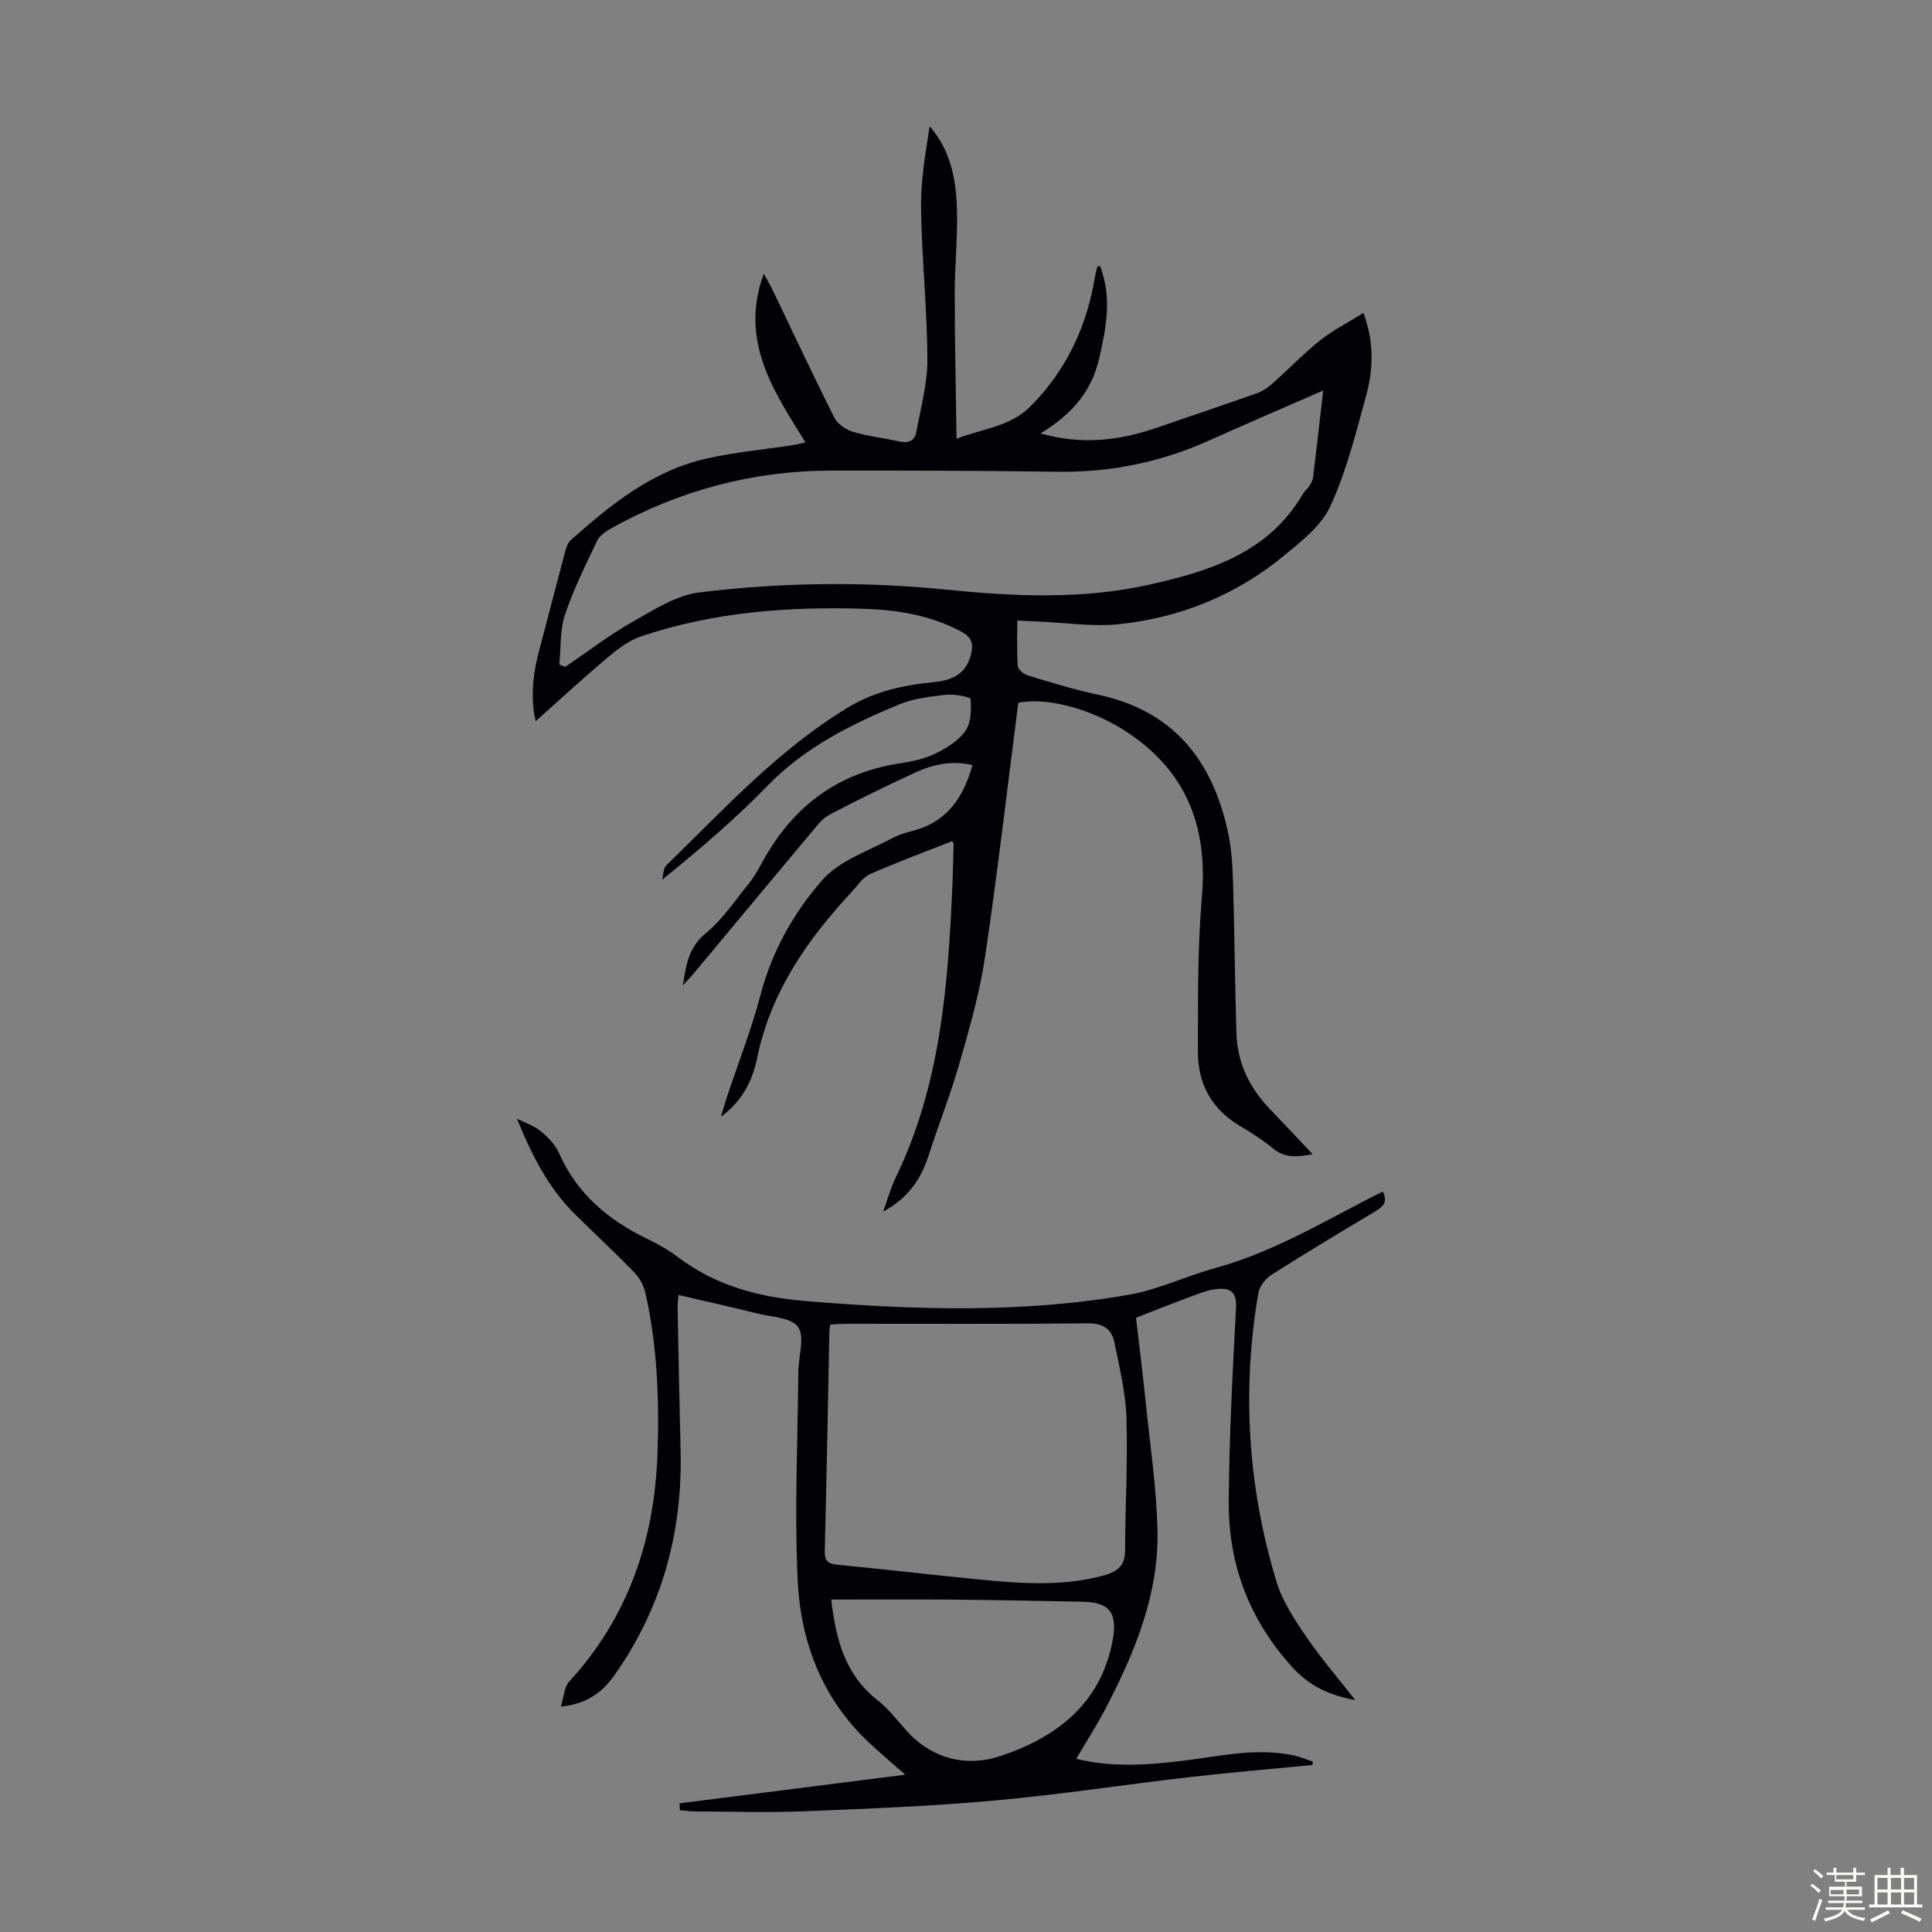 <svg enable-background="new 0 0 400 400" viewBox="0 0 400 400" xmlns="http://www.w3.org/2000/svg"><rect x="0" y="0" width="400" height="400" fill="#808080" stroke="none"/><path d="m374.8 390.4.4-.4c.7.5 1.3 1 1.8 1.4l-.5.5c-.5-.6-1.1-1.1-1.7-1.5zm1 7.3-.6-.3c.5-1.4 1.1-2.8 1.5-4.3.2.1.4.2.6.3-.5 1.3-1 2.8-1.5 4.3zm-.4-10.3.4-.4c.4.3 1 .8 1.7 1.4l-.5.5c-.4-.5-1-1-1.6-1.5zm2.5.3h1.7v-1h.6v1h3.5v-1h.6v1h1.8v.5h-1.8v1.4h-2v1h3.2v2h-3.2v.9h3.3v.5h-3.4c0 .3-.1.6-.1.9h4v.5h-3.7c.7.9 1.9 1.5 3.8 1.7-.1.2-.2.4-.3.6-2.1-.4-3.5-1.1-4-2.1-.4 1-1.8 1.7-4 2.2-.1-.2-.2-.4-.3-.6 2.1-.4 3.4-1 3.8-1.8h-3.4v-.5h3.6c.1-.3.1-.6.2-.9h-3.3v-.5h3.4c0-.3 0-.6 0-.9h-3.2v-2h3.3v-1h-2.1v-1.4h-1.7v-.5zm1.1 3.5v1h2.7c0-.3 0-.4 0-.4 0-.1 0-.2 0-.2 0-.1 0-.2 0-.3h-2.7zm1.2-3v.9h3.5v-.9zm4.7 3h-2.6v.6.4h2.6z" fill="#fbfcfa"/><path d="m393.6 386.7h.6v1.5h2.7v6.1h1.1v.6h-11v-.6h1.1v-6.1h2.7v-1.5h.6v1.5h2.1v-1.5zm-2.7 8.8.4.6c-1.2.6-2.5 1.3-3.8 1.9-.1-.2-.2-.4-.3-.6 1.2-.6 2.5-1.2 3.7-1.9zm-2.2-6.7v2.4h2.1v-2.4zm0 3v2.5h2.1v-2.5zm2.8-3v2.4h2.1v-2.4zm0 3v2.5h2.1v-2.5zm6 6.1c-1.4-.7-2.7-1.3-3.9-1.8l.3-.6c1.5.6 2.7 1.2 3.9 1.7zm-1.2-9.1h-2.1v2.4h2.1zm-2.1 3v2.5h2.1v-2.5z" fill="#fbfcfa"/><g fill="#010106"><path d="m227.74 55.04c2.5 6.45 1.33 12.73-.18 19.21-1.6 6.9-5.72 11.61-12.15 15.48 8.76 2.47 16.44 1.45 24.05-1.16 6.97-2.39 13.96-4.74 20.91-7.21 1.21-.43 2.33-1.28 3.3-2.15 3.26-2.9 6.29-6.08 9.7-8.78 2.65-2.1 5.74-3.66 8.92-5.63 2.25 6.11 2.03 11.7.55 17.11-2.11 7.75-4.08 15.66-7.41 22.91-1.88 4.08-6.07 7.31-9.72 10.32-9.83 8.08-21.32 12.73-33.91 14.08-5.5.59-11.15-.3-16.74-.53-1.33-.05-2.66-.13-4.44-.22 0 3.22-.13 6.33.1 9.4.05.72 1.23 1.71 2.07 1.97 4.81 1.45 9.63 2.96 14.54 3.99 15.66 3.31 23.75 13.67 26.94 28.59.74 3.47.93 7.09 1.03 10.66.31 10.29.36 20.59.69 30.88.2 6.05 2.67 11.23 6.87 15.6 2.84 2.96 5.65 5.95 8.91 9.41-3.35.61-5.76.78-8.1-1.12-2.16-1.76-4.52-3.3-6.93-4.72-5.84-3.45-8.72-8.7-8.72-15.27.01-10.74-.09-21.51.82-32.19 1.27-14.93-3.48-26.53-16.3-34.61-6.95-4.38-16.04-6.78-21.72-5.54-2.25 17.5-4.28 35.1-6.88 52.61-1.09 7.36-3.17 14.6-5.22 21.77-1.87 6.54-4.39 12.89-6.48 19.38-1.57 4.87-4.23 8.77-9.4 11.57.98-2.7 1.59-4.96 2.59-7.02 9.28-19.1 10.85-39.68 11.75-60.4.13-2.9.18-5.8.26-8.71 0-.1-.1-.2-.29-.58-5.65 2.24-11.39 4.35-16.98 6.82-1.52.67-2.62 2.38-3.83 3.69-9.17 9.88-16.72 20.65-19.54 34.2-.96 4.61-2.86 8.92-7.55 12.37.55-1.8.86-2.93 1.23-4.03 2.36-7.1 5.11-14.1 7.01-21.33 2.38-9 6.88-16.96 12.79-23.68 3.6-4.09 9.67-6.06 14.74-8.79 1.74-.94 3.83-1.22 5.71-1.92 6.03-2.23 8.9-7.02 10.61-13.08-4.37-.99-8.25-.11-11.91 1.58-5.98 2.76-11.91 5.66-17.74 8.73-1.5.79-2.64 2.36-3.77 3.71-8.12 9.69-16.2 19.42-24.3 29.14-.55.66-1.16 1.28-2.24 2.47.71-4.53 1.29-7.98 4.74-10.8 3.4-2.78 5.95-6.62 8.76-10.08 1.12-1.38 2.03-2.95 2.88-4.52 6.19-11.42 15.43-18.55 28.45-20.56 2.52-.39 5.14-.92 7.41-2.02 2.33-1.13 4.81-2.65 6.25-4.69 1.18-1.69 1.26-4.41 1.06-6.61-.04-.48-3.4-1.08-5.15-.89-3.29.37-6.73.78-9.74 2.04-9.92 4.12-19.44 8.86-27.15 16.81-6.68 6.89-14.03 13.14-21.81 19.45.27-1.01.22-2.35.86-2.97 11.94-11.61 23.19-23.98 37.66-32.72 5.57-3.37 11.53-4.62 17.79-5.24 4.53-.45 6.72-2.17 7.66-5.78.54-2.09.13-3.5-1.97-4.64-6.29-3.39-13.13-4.53-20.07-4.75-15.73-.51-31.32.64-46.35 5.73-2.52.85-4.84 2.64-6.91 4.39-5.12 4.32-10.05 8.87-14.84 13.14-.99-3.97-.76-9.05.6-14.16 1.86-7 3.65-14.02 5.51-21.01.22-.82.55-1.78 1.15-2.31 8.31-7.41 16.97-14.39 28.15-16.9 5.87-1.32 11.92-1.87 17.89-2.78.64-.1 1.26-.28 2.56-.57-6.68-10.7-13.73-21.12-8.63-34.92.7 1.29 1.28 2.26 1.78 3.29 4.26 8.86 8.42 17.78 12.84 26.56.66 1.31 2.4 2.46 3.88 2.9 3.09.93 6.35 1.27 9.51 1.99 1.88.43 3.23-.1 3.57-1.94.91-5.03 2.32-10.1 2.29-15.14-.05-10.39-1.16-20.78-1.32-31.17-.08-5.65.89-11.32 1.79-17 4.68 5.37 5.59 11.81 5.67 18.39.06 5.48-.49 10.96-.49 16.44.01 9.71.23 19.42.38 29.85 5.8-2.19 11.19-2.53 15.37-6.75 7.47-7.55 11.62-16.56 13.31-26.88.11-.65.29-1.29.46-1.93.05-.11.23-.12.56-.23zm46.22 25.81c-8.37 3.66-16.05 6.94-23.67 10.37-9.95 4.47-20.31 6.6-31.24 6.45-15.66-.22-31.32-.26-46.97-.24-16.2.02-31.38 4.09-45.53 11.95-1.12.62-2.39 1.48-2.91 2.56-2.4 5.04-4.92 10.07-6.67 15.34-1.07 3.21-.82 6.86-1.17 10.31.41.16.83.32 1.24.48 4.59-3.12 9.02-6.54 13.83-9.27 4.42-2.51 9.11-5.55 13.94-6.15 16.88-2.06 33.9-2.3 50.87-.59 14.17 1.42 28.29 2.12 42.36-1.03 12.65-2.83 24.63-6.64 31.73-18.79.33-.57.91-1 1.27-1.56.35-.55.73-1.16.81-1.77.7-5.75 1.35-11.51 2.11-18.06z"/><path d="m271.71 365.43c-8.41.82-16.84 1.51-25.23 2.48-13.55 1.56-27.04 3.65-40.62 4.87-13.02 1.18-26.1 1.69-39.17 2.22-7.49.3-15 .07-22.5.04-1.14 0-2.27-.16-3.41-.25-.03-.48-.06-.95-.09-1.43 15.4-1.96 30.8-3.91 46.74-5.93-2.71-2.38-5.06-4.36-7.32-6.46-9.83-9.13-14.36-20.92-14.96-33.85-.67-14.38.01-28.82.14-43.24.03-3.13 1.38-7.07-.05-9.14-1.35-1.96-5.53-2.07-8.51-2.81-5.3-1.32-10.64-2.51-16.24-3.82-.08 1.06-.22 1.89-.2 2.72.19 9.85.38 19.69.62 29.54.41 16.95-3.87 32.53-13.69 46.45-2.47 3.5-5.69 5.99-11.1 6.51.63-1.98.68-4.03 1.72-5.16 12.32-13.45 17.71-29.51 18.3-47.46.37-11.11-.07-22.16-2.52-33.04-.34-1.51-1.2-3.1-2.28-4.21-3.97-4.1-8.16-7.98-12.22-11.99-5.57-5.5-9.06-12.35-12.08-19.85 1.63.82 3.45 1.4 4.82 2.52 1.53 1.25 3.09 2.8 3.86 4.56 3.71 8.44 10.18 13.87 18.26 17.78 2.21 1.07 4.39 2.3 6.34 3.77 7.85 5.93 16.74 8.32 26.45 9.12 22.37 1.83 44.71 2.58 66.92-1.3 6.1-1.06 11.87-3.87 17.89-5.52 11.23-3.09 21.2-8.87 31.4-14.18 1.08-.56 2.17-1.09 3.31-1.65 1.1 2.13.06 3.12-1.56 4.08-7.2 4.3-14.39 8.62-21.47 13.12-1.24.79-2.49 2.38-2.73 3.77-3.46 20.18-2.18 40.14 3.73 59.71 1.22 4.05 3.7 7.82 6.12 11.38 3.04 4.48 6.61 8.6 10.21 13.2-5.42-1.01-9.48-2.9-13.06-6.84-8.91-9.82-13.21-21.27-13.13-34.25.09-13.41.8-26.82 1.51-40.21.17-3.28-1.33-4.05-3.86-3.82-1.74.15-3.46.83-5.13 1.44-3.76 1.39-7.49 2.88-11.72 4.52.63 5.48 1.38 11.43 1.99 17.39.91 8.78 2.21 17.57 2.45 26.37.36 13.34-4.62 25.37-10.65 36.98-1.85 3.55-4.03 6.93-6.17 10.58 7.57 1.87 15 1.28 22.44.36 7.53-.94 15.02-2.7 22.66-1.04 1.32.29 2.59.83 3.89 1.26-.02.25-.06.48-.1.71zm-99.81-91.2c-.08.62-.18 1.04-.19 1.46-.31 15.09-.56 30.18-.95 45.27-.06 2.19.55 2.82 2.73 3.02 9.79.91 19.55 2.11 29.34 3.05 8.57.83 17.14 1.46 25.65-.84 2.83-.76 4.45-1.99 4.46-5.2.02-9.16.57-18.32.28-27.47-.17-5.19-1.44-10.36-2.47-15.49-.56-2.79-2.26-4.08-5.49-4.05-16.66.18-33.33.08-49.99.09-1.09.01-2.17.1-3.37.16zm.2 56.94c.93 8.08 2.8 15.58 9.66 20.91 2.26 1.76 4.04 4.17 5.99 6.32 5.32 5.87 12.48 7.45 19.29 5.2 11.51-3.81 20.8-10.7 23.3-23.85 1.08-5.7-.49-8.02-6.16-8.13-9.05-.16-18.1-.36-27.16-.44-8.25-.06-16.5-.01-24.92-.01z"/></g></svg>